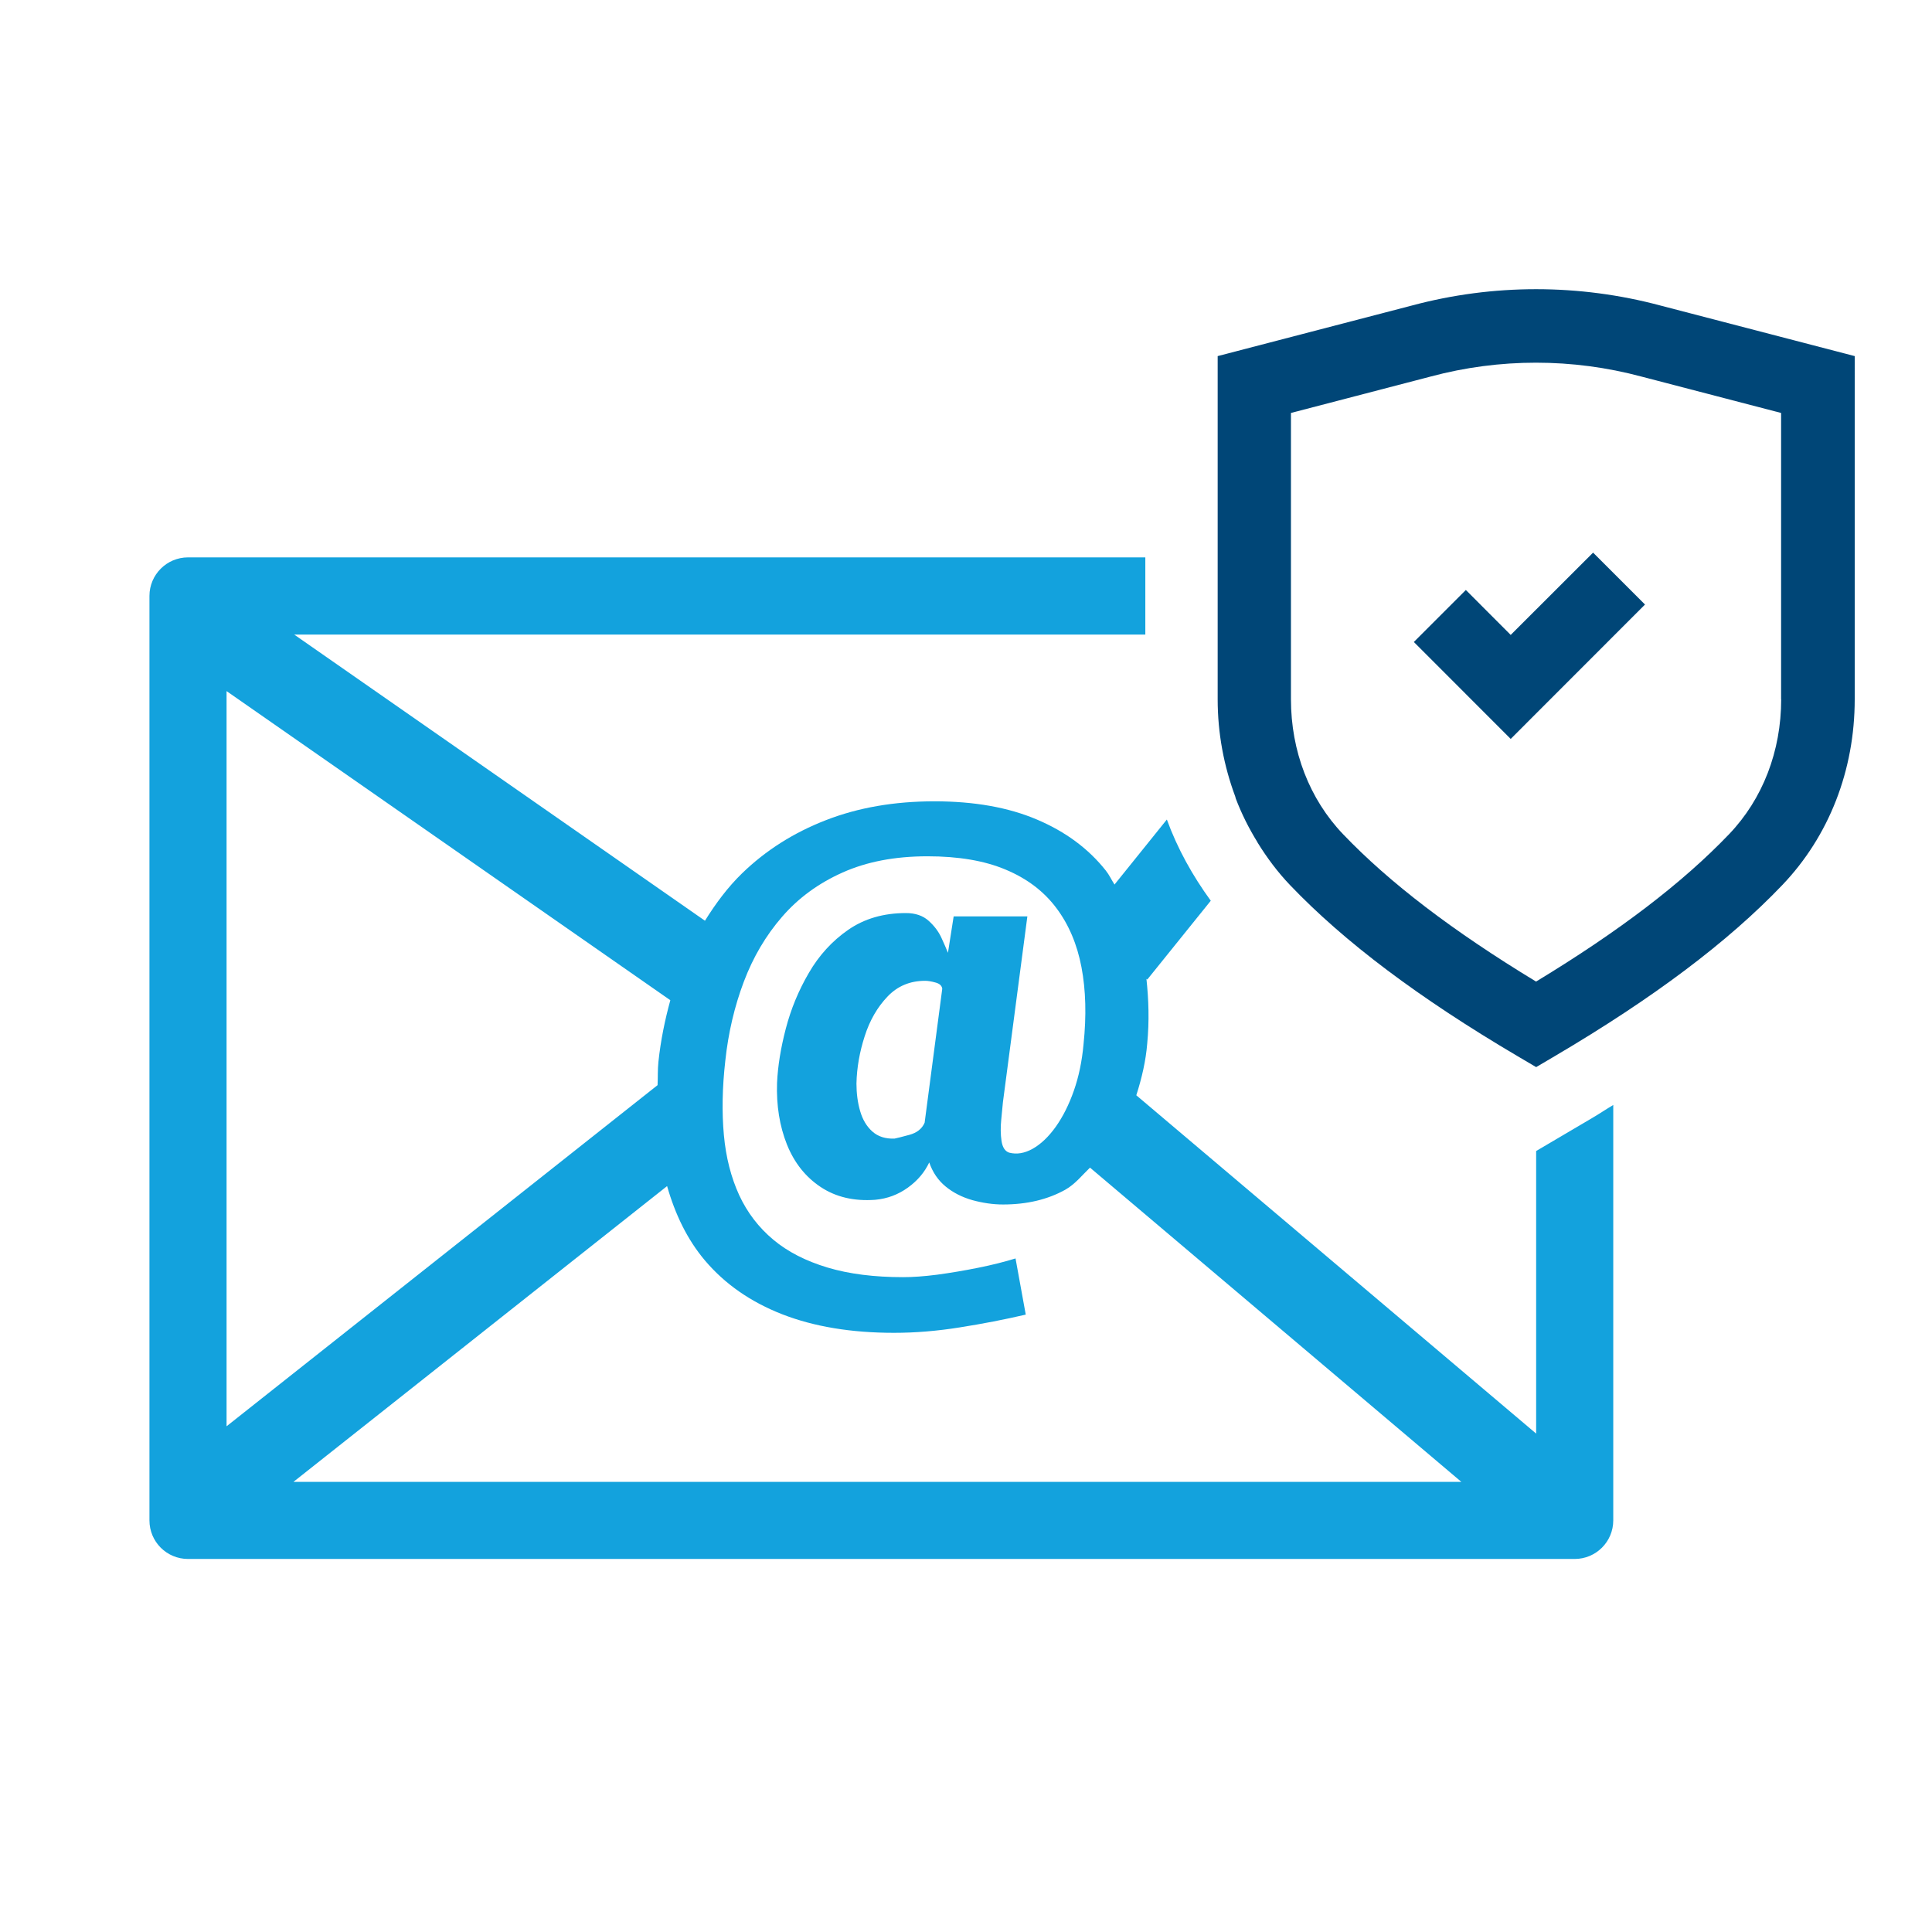 <?xml version="1.0" encoding="utf-8"?>
<!-- Generator: Adobe Illustrator 27.8.0, SVG Export Plug-In . SVG Version: 6.00 Build 0)  -->
<svg version="1.1" id="Ebene_1" xmlns="http://www.w3.org/2000/svg" xmlns:xlink="http://www.w3.org/1999/xlink" x="0px" y="0px"
	 viewBox="0 0 22.7 22.7" style="enable-background:new 0 0 22.7 22.7;" xml:space="preserve">
<style type="text/css">
	.st0{fill:#13A2DD;}
	.st1{fill:#004677;}
</style>
<g>
	<g>
		<path class="st0" d="M18.699,13.141l-0.219,0.129l-0.431,0.254v3.32l-4.698-3.975
			c0.066-0.206,0.112-0.408,0.128-0.605c0.026-0.27,0.017-0.521-0.009-0.763
			l0.01,0.008l0.746-0.926c-0.214-0.294-0.391-0.611-0.516-0.954l-0.615,0.764
			c-0.035-0.054-0.062-0.114-0.102-0.164c-0.204-0.258-0.475-0.458-0.81-0.6
			c-0.336-0.143-0.737-0.214-1.204-0.214c-0.472,0-0.896,0.074-1.274,0.221
			c-0.379,0.147-0.706,0.354-0.985,0.624c-0.169,0.164-0.31,0.354-0.437,0.558
			l-4.826-3.362h0.004h3.119h0.609h6.268V6.549H7.187H6.578H2.209
			c-0.25,0-0.453,0.203-0.453,0.453v10.862c0,0.25,0.202,0.453,0.453,0.453
			h16.293c0.25,0,0.453-0.203,0.453-0.453v-4.881
			C18.867,13.035,18.79,13.088,18.699,13.141z M2.662,8.12L7.876,11.752
			c-0.063,0.23-0.113,0.469-0.14,0.725c-0.01,0.096-0.005,0.181-0.01,0.273
			l-5.064,4.008V8.12z M3.529,17.411H3.448l4.39-3.475
			c0.095,0.332,0.237,0.628,0.444,0.873c0.235,0.278,0.539,0.489,0.911,0.634
			c0.371,0.144,0.808,0.217,1.311,0.217c0.248,0,0.507-0.021,0.774-0.064
			c0.267-0.042,0.524-0.092,0.774-0.15l-0.12-0.66
			c-0.13,0.04-0.276,0.077-0.441,0.11c-0.164,0.033-0.325,0.06-0.48,0.081
			c-0.156,0.02-0.289,0.029-0.4,0.029c-0.338,0-0.634-0.037-0.888-0.113
			c-0.253-0.076-0.466-0.184-0.637-0.327s-0.305-0.317-0.401-0.524
			c-0.095-0.207-0.156-0.443-0.18-0.708c-0.024-0.265-0.019-0.555,0.017-0.871
			c0.035-0.329,0.108-0.638,0.217-0.927c0.109-0.289,0.259-0.544,0.45-0.764
			c0.191-0.221,0.428-0.394,0.71-0.52c0.283-0.127,0.615-0.191,0.998-0.191
			c0.365,0,0.672,0.052,0.92,0.157c0.249,0.104,0.447,0.254,0.594,0.45
			c0.147,0.195,0.245,0.428,0.296,0.697c0.051,0.269,0.059,0.57,0.024,0.904
			c-0.018,0.2-0.056,0.382-0.114,0.547c-0.058,0.165-0.129,0.306-0.213,0.424
			c-0.084,0.117-0.174,0.203-0.27,0.257c-0.096,0.054-0.188,0.069-0.277,0.046
			c-0.05-0.017-0.079-0.064-0.09-0.14s-0.012-0.157-0.003-0.247
			c0.009-0.089,0.015-0.158,0.02-0.207l0.287-2.182H11.205l-0.067,0.428
			c-0.018-0.045-0.043-0.103-0.077-0.177s-0.084-0.14-0.151-0.2
			c-0.067-0.06-0.156-0.09-0.266-0.09c-0.263,0-0.489,0.066-0.678,0.197
			c-0.189,0.131-0.344,0.301-0.463,0.507c-0.121,0.207-0.21,0.424-0.27,0.653
			c-0.06,0.23-0.094,0.441-0.103,0.638c-0.009,0.266,0.03,0.508,0.116,0.724
			c0.087,0.216,0.219,0.382,0.397,0.5c0.178,0.118,0.391,0.168,0.64,0.15
			c0.143-0.013,0.27-0.061,0.384-0.143c0.114-0.082,0.197-0.181,0.251-0.296
			c0.04,0.116,0.104,0.21,0.193,0.283c0.089,0.073,0.194,0.126,0.314,0.16
			c0.121,0.033,0.24,0.051,0.36,0.051c0.281,0,0.524-0.058,0.731-0.173
			c0.117-0.066,0.197-0.17,0.291-0.26l4.363,3.692H3.529z M11.071,11.617
			l-0.207,1.574c-0.031,0.072-0.091,0.119-0.18,0.143
			c-0.09,0.024-0.147,0.039-0.174,0.044c-0.107,0.004-0.194-0.024-0.261-0.084
			c-0.067-0.06-0.114-0.14-0.143-0.24c-0.029-0.1-0.043-0.208-0.043-0.323
			c0.004-0.186,0.037-0.372,0.097-0.557c0.059-0.185,0.149-0.34,0.266-0.463
			c0.118-0.125,0.266-0.187,0.444-0.187c0.031,0,0.071,0.006,0.121,0.02
			C11.04,11.557,11.066,11.581,11.071,11.617z"/>
	</g>
	<polygon class="st1" points="17.75,8.682 16.612,7.543 17.223,6.932 17.75,7.46 
		18.718,6.493 19.328,7.103 	"/>
</g>
<path class="st1" d="M19.51,3.59c-0.956-0.256-1.966-0.256-2.918-0.001l-2.285,0.595
	V8.216c0,0.4,0.073,0.784,0.206,1.141c0.003,0.008,0.004,0.018,0.007,0.026
	c0.068,0.179,0.154,0.35,0.254,0.512c0.001,0.002,0.001,0.003,0.002,0.005
	v-0c0.11,0.178,0.235,0.346,0.381,0.499
	c0.638,0.668,1.513,1.326,2.673,2.01l0.219,0.129l0.219-0.129
	c1.159-0.683,2.034-1.341,2.673-2.01c0.549-0.574,0.851-1.349,0.851-2.182
	V4.184L19.51,3.59z M20.928,8.216c0,0.61-0.217,1.172-0.612,1.585
	c-0.544,0.569-1.288,1.138-2.268,1.732c-0.981-0.595-1.724-1.163-2.268-1.732
	c-0.394-0.412-0.612-0.975-0.612-1.585V4.852l1.642-0.428
	c0.81-0.217,1.665-0.217,2.478,0.001l1.639,0.427V8.216z"/>
</svg>
